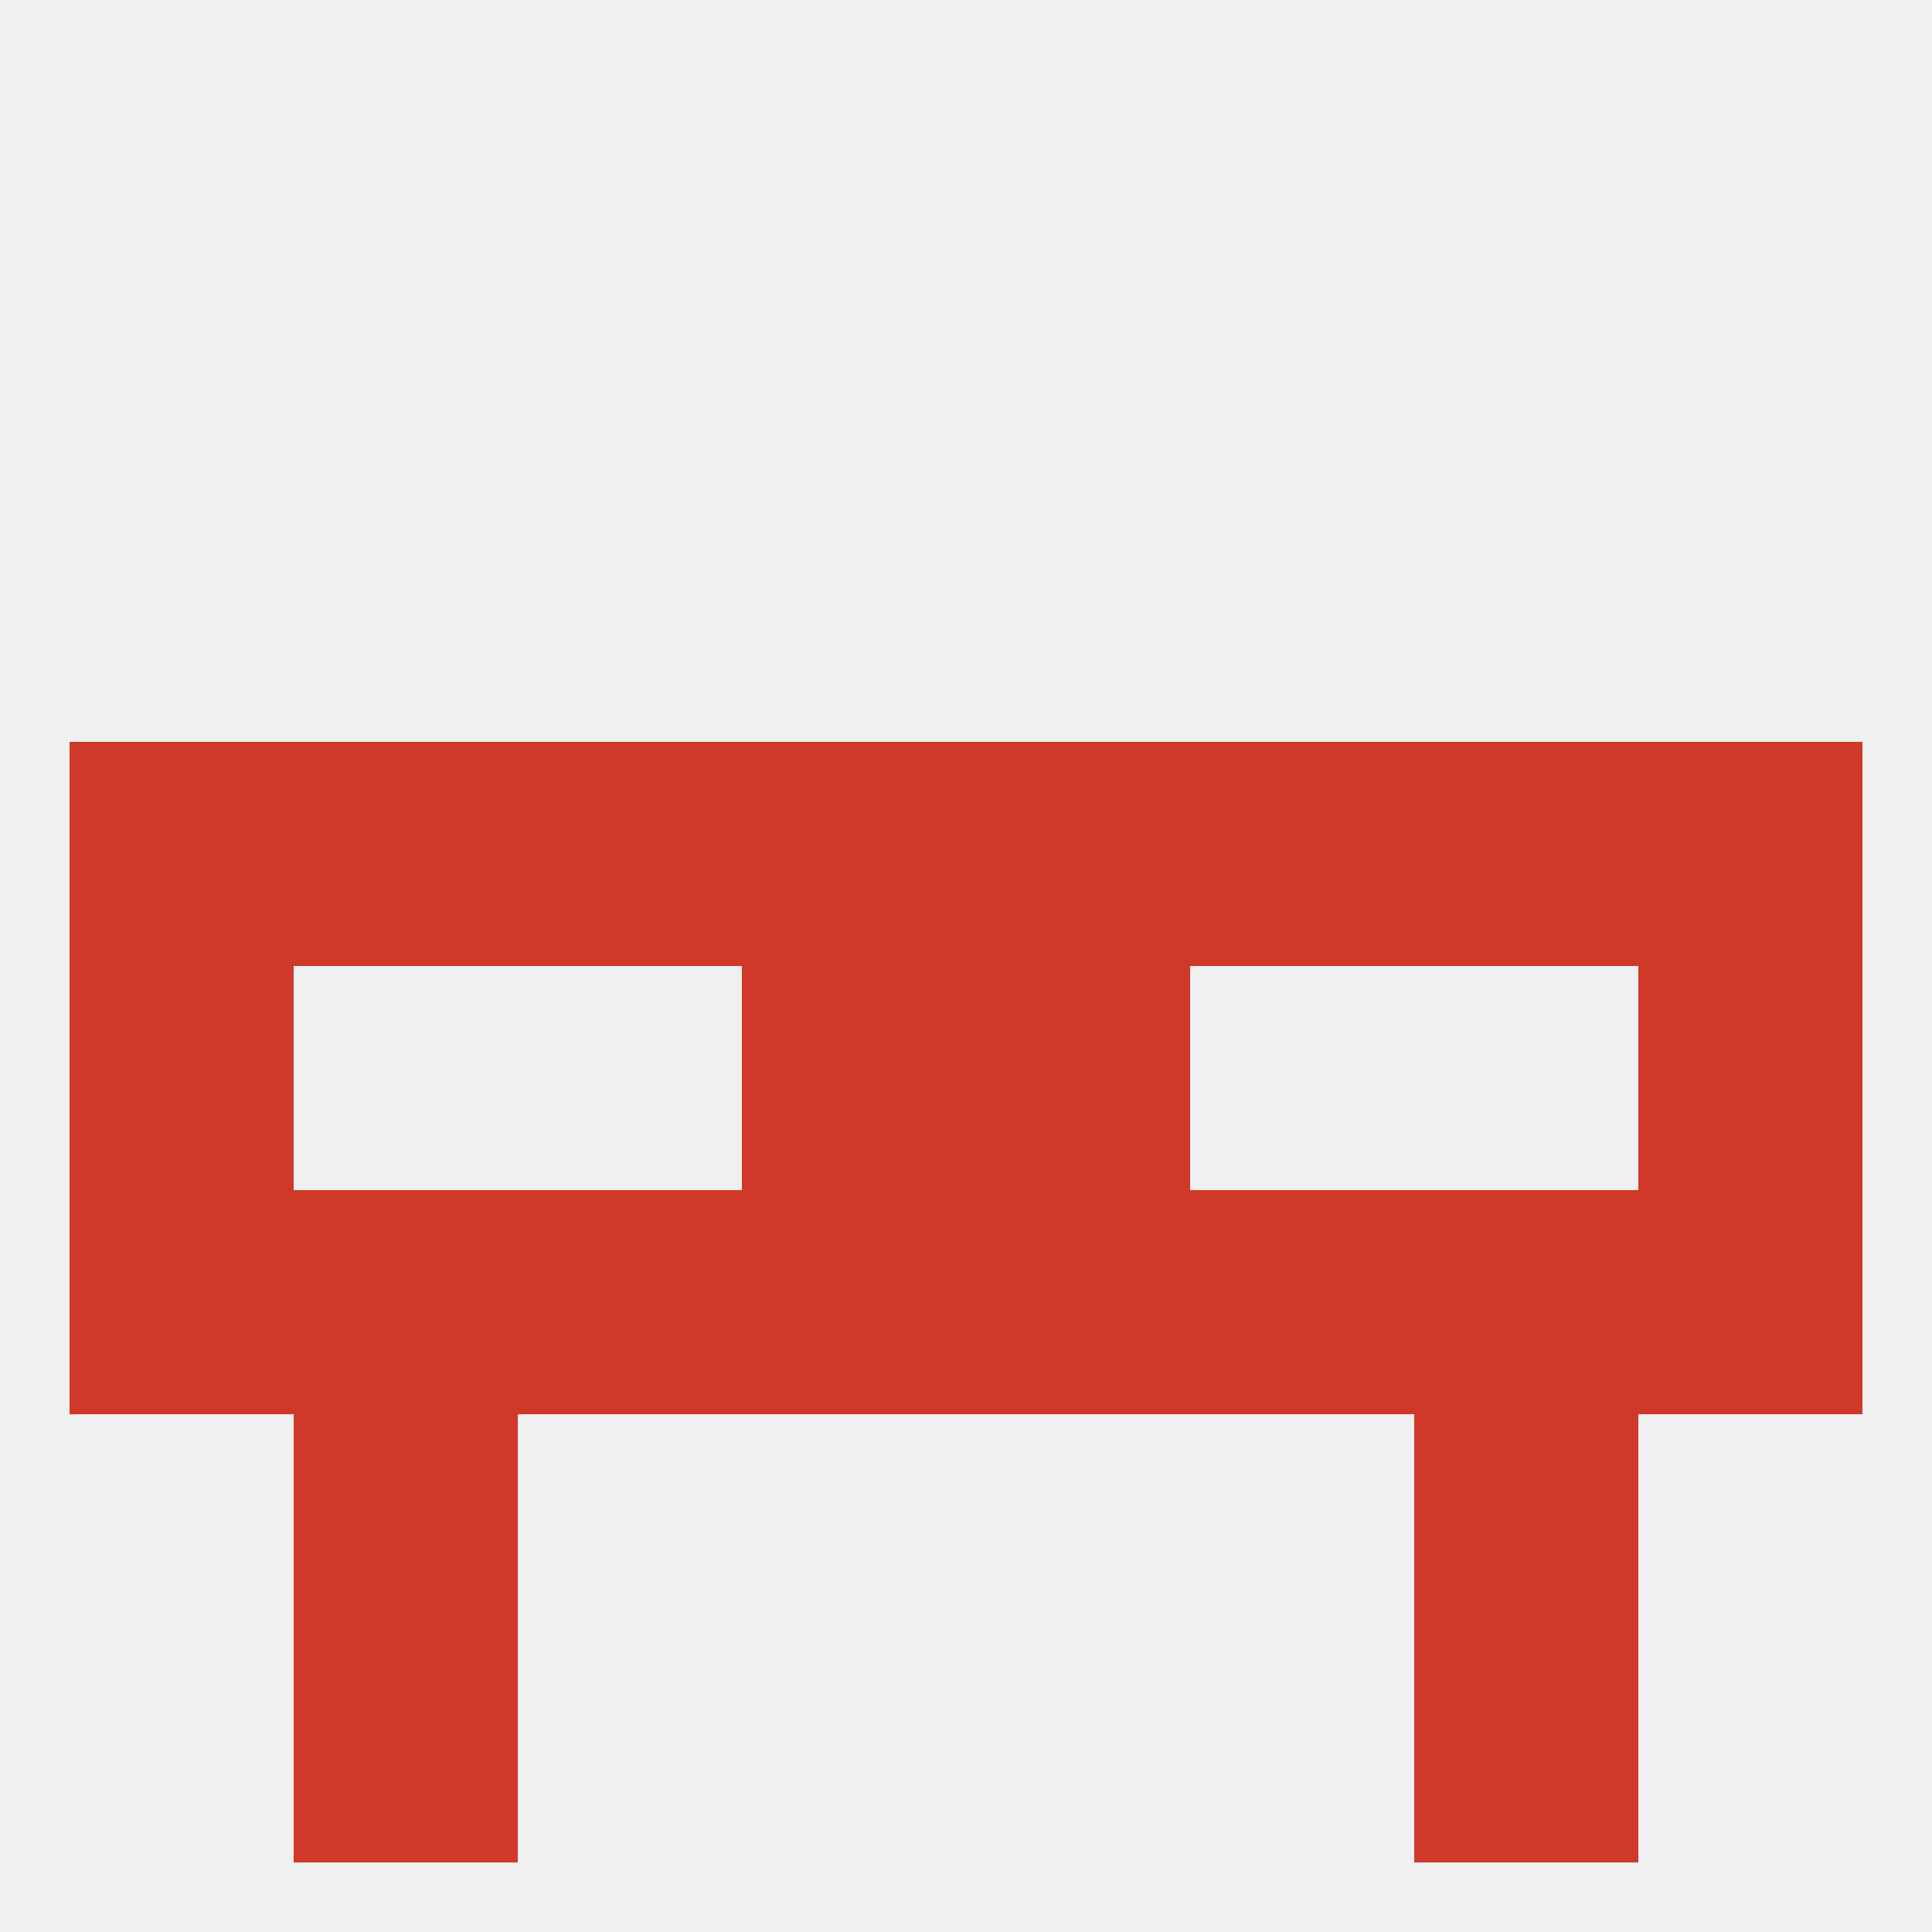 
<!--   <?xml version="1.0"?> -->
<svg version="1.1" baseprofile="full" xmlns="http://www.w3.org/2000/svg" xmlns:xlink="http://www.w3.org/1999/xlink" xmlns:ev="http://www.w3.org/2001/xml-events" width="250" height="250" viewBox="0 0 250 250" >
	<rect width="100%" height="100%" fill="rgba(240,240,240,255)"/>

	<rect x="96" y="125" width="29" height="29" fill="rgba(208,57,41,255)"/>
	<rect x="125" y="125" width="29" height="29" fill="rgba(208,57,41,255)"/>
	<rect x="9" y="125" width="29" height="29" fill="rgba(208,57,41,255)"/>
	<rect x="212" y="125" width="29" height="29" fill="rgba(208,57,41,255)"/>
	<rect x="96" y="96" width="29" height="29" fill="rgba(208,57,41,255)"/>
	<rect x="125" y="96" width="29" height="29" fill="rgba(208,57,41,255)"/>
	<rect x="9" y="96" width="29" height="29" fill="rgba(208,57,41,255)"/>
	<rect x="212" y="96" width="29" height="29" fill="rgba(208,57,41,255)"/>
	<rect x="38" y="96" width="29" height="29" fill="rgba(208,57,41,255)"/>
	<rect x="183" y="96" width="29" height="29" fill="rgba(208,57,41,255)"/>
	<rect x="67" y="96" width="29" height="29" fill="rgba(208,57,41,255)"/>
	<rect x="154" y="96" width="29" height="29" fill="rgba(208,57,41,255)"/>
	<rect x="67" y="154" width="29" height="29" fill="rgba(208,57,41,255)"/>
	<rect x="154" y="154" width="29" height="29" fill="rgba(208,57,41,255)"/>
	<rect x="96" y="154" width="29" height="29" fill="rgba(208,57,41,255)"/>
	<rect x="125" y="154" width="29" height="29" fill="rgba(208,57,41,255)"/>
	<rect x="9" y="154" width="29" height="29" fill="rgba(208,57,41,255)"/>
	<rect x="212" y="154" width="29" height="29" fill="rgba(208,57,41,255)"/>
	<rect x="38" y="154" width="29" height="29" fill="rgba(208,57,41,255)"/>
	<rect x="183" y="154" width="29" height="29" fill="rgba(208,57,41,255)"/>
	<rect x="183" y="183" width="29" height="29" fill="rgba(208,57,41,255)"/>
	<rect x="38" y="183" width="29" height="29" fill="rgba(208,57,41,255)"/>
	<rect x="38" y="212" width="29" height="29" fill="rgba(208,57,41,255)"/>
	<rect x="183" y="212" width="29" height="29" fill="rgba(208,57,41,255)"/>
</svg>
